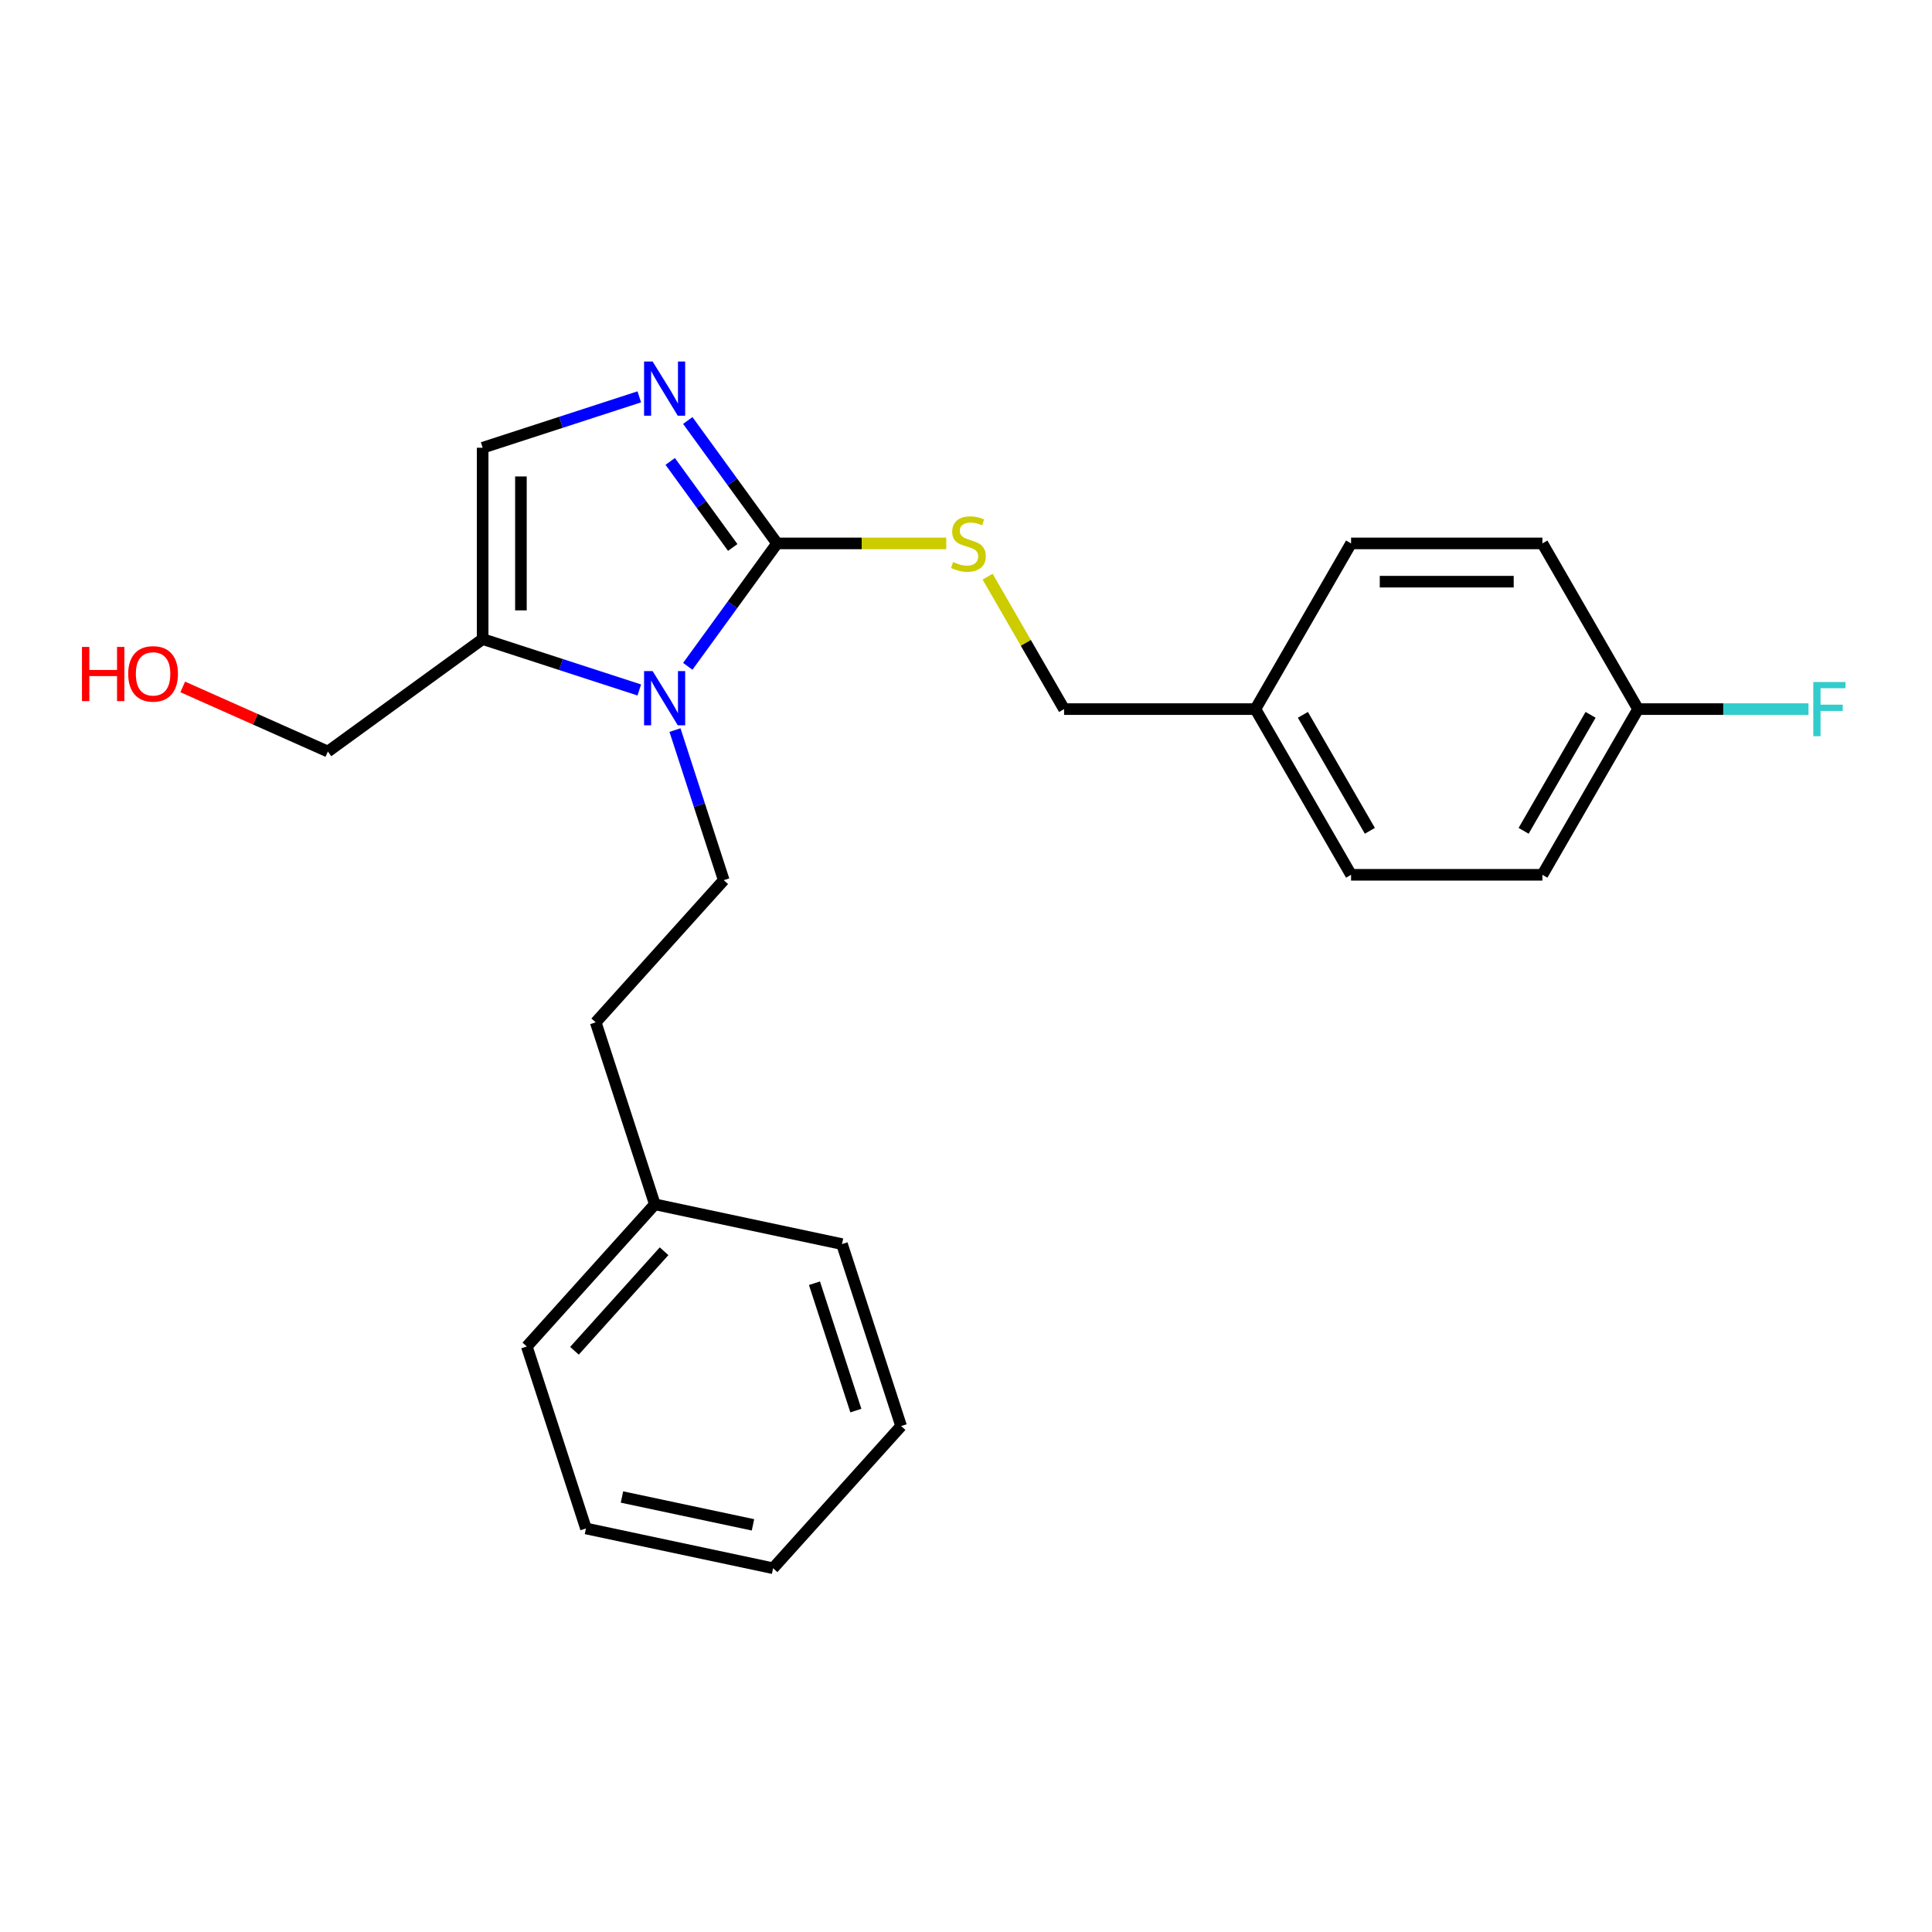<?xml version='1.0' encoding='iso-8859-1'?>
<svg version='1.1' baseProfile='full'
              xmlns='http://www.w3.org/2000/svg'
                      xmlns:rdkit='http://www.rdkit.org/xml'
                      xmlns:xlink='http://www.w3.org/1999/xlink'
                  xml:space='preserve'
width='1000px' height='1000px' viewBox='0 0 1000 1000'>
<!-- END OF HEADER -->
<rect style='opacity:1.0;fill:#FFFFFF;stroke:none' width='1000' height='1000' x='0' y='0'> </rect>
<path class='bond-0' d='M 847.86,367.033 L 891.969,367.033' style='fill:none;fill-rule:evenodd;stroke:#000000;stroke-width:6px;stroke-linecap:butt;stroke-linejoin:miter;stroke-opacity:1' />
<path class='bond-0' d='M 891.969,367.033 L 936.077,367.033' style='fill:none;fill-rule:evenodd;stroke:#33CCCC;stroke-width:6px;stroke-linecap:butt;stroke-linejoin:miter;stroke-opacity:1' />
<path class='bond-1' d='M 847.86,367.033 L 798.344,452.797' style='fill:none;fill-rule:evenodd;stroke:#000000;stroke-width:6px;stroke-linecap:butt;stroke-linejoin:miter;stroke-opacity:1' />
<path class='bond-1' d='M 823.28,369.994 L 788.618,430.029' style='fill:none;fill-rule:evenodd;stroke:#000000;stroke-width:6px;stroke-linecap:butt;stroke-linejoin:miter;stroke-opacity:1' />
<path class='bond-2' d='M 847.86,367.033 L 798.344,281.268' style='fill:none;fill-rule:evenodd;stroke:#000000;stroke-width:6px;stroke-linecap:butt;stroke-linejoin:miter;stroke-opacity:1' />
<path class='bond-3' d='M 511.185,298.48 L 530.975,332.756' style='fill:none;fill-rule:evenodd;stroke:#CCCC00;stroke-width:6px;stroke-linecap:butt;stroke-linejoin:miter;stroke-opacity:1' />
<path class='bond-3' d='M 530.975,332.756 L 550.764,367.033' style='fill:none;fill-rule:evenodd;stroke:#000000;stroke-width:6px;stroke-linecap:butt;stroke-linejoin:miter;stroke-opacity:1' />
<path class='bond-4' d='M 489.78,281.268 L 445.998,281.268' style='fill:none;fill-rule:evenodd;stroke:#CCCC00;stroke-width:6px;stroke-linecap:butt;stroke-linejoin:miter;stroke-opacity:1' />
<path class='bond-4' d='M 445.998,281.268 L 402.216,281.268' style='fill:none;fill-rule:evenodd;stroke:#000000;stroke-width:6px;stroke-linecap:butt;stroke-linejoin:miter;stroke-opacity:1' />
<path class='bond-5' d='M 550.764,367.033 L 649.796,367.033' style='fill:none;fill-rule:evenodd;stroke:#000000;stroke-width:6px;stroke-linecap:butt;stroke-linejoin:miter;stroke-opacity:1' />
<path class='bond-6' d='M 649.796,367.033 L 699.312,281.268' style='fill:none;fill-rule:evenodd;stroke:#000000;stroke-width:6px;stroke-linecap:butt;stroke-linejoin:miter;stroke-opacity:1' />
<path class='bond-7' d='M 649.796,367.033 L 699.312,452.797' style='fill:none;fill-rule:evenodd;stroke:#000000;stroke-width:6px;stroke-linecap:butt;stroke-linejoin:miter;stroke-opacity:1' />
<path class='bond-7' d='M 674.376,369.994 L 709.037,430.029' style='fill:none;fill-rule:evenodd;stroke:#000000;stroke-width:6px;stroke-linecap:butt;stroke-linejoin:miter;stroke-opacity:1' />
<path class='bond-8' d='M 338.947,623.352 L 308.344,529.167' style='fill:none;fill-rule:evenodd;stroke:#000000;stroke-width:6px;stroke-linecap:butt;stroke-linejoin:miter;stroke-opacity:1' />
<path class='bond-9' d='M 338.947,623.352 L 272.681,696.947' style='fill:none;fill-rule:evenodd;stroke:#000000;stroke-width:6px;stroke-linecap:butt;stroke-linejoin:miter;stroke-opacity:1' />
<path class='bond-9' d='M 343.726,647.644 L 297.34,699.161' style='fill:none;fill-rule:evenodd;stroke:#000000;stroke-width:6px;stroke-linecap:butt;stroke-linejoin:miter;stroke-opacity:1' />
<path class='bond-10' d='M 338.947,623.352 L 435.814,643.942' style='fill:none;fill-rule:evenodd;stroke:#000000;stroke-width:6px;stroke-linecap:butt;stroke-linejoin:miter;stroke-opacity:1' />
<path class='bond-11' d='M 374.609,455.572 L 308.344,529.167' style='fill:none;fill-rule:evenodd;stroke:#000000;stroke-width:6px;stroke-linecap:butt;stroke-linejoin:miter;stroke-opacity:1' />
<path class='bond-12' d='M 374.609,455.572 L 361.988,416.729' style='fill:none;fill-rule:evenodd;stroke:#000000;stroke-width:6px;stroke-linecap:butt;stroke-linejoin:miter;stroke-opacity:1' />
<path class='bond-12' d='M 361.988,416.729 L 349.368,377.886' style='fill:none;fill-rule:evenodd;stroke:#0000FF;stroke-width:6px;stroke-linecap:butt;stroke-linejoin:miter;stroke-opacity:1' />
<path class='bond-13' d='M 272.681,696.947 L 303.284,791.132' style='fill:none;fill-rule:evenodd;stroke:#000000;stroke-width:6px;stroke-linecap:butt;stroke-linejoin:miter;stroke-opacity:1' />
<path class='bond-14' d='M 435.814,643.942 L 466.417,738.127' style='fill:none;fill-rule:evenodd;stroke:#000000;stroke-width:6px;stroke-linecap:butt;stroke-linejoin:miter;stroke-opacity:1' />
<path class='bond-14' d='M 421.568,664.19 L 442.99,730.119' style='fill:none;fill-rule:evenodd;stroke:#000000;stroke-width:6px;stroke-linecap:butt;stroke-linejoin:miter;stroke-opacity:1' />
<path class='bond-15' d='M 303.284,791.132 L 400.152,811.722' style='fill:none;fill-rule:evenodd;stroke:#000000;stroke-width:6px;stroke-linecap:butt;stroke-linejoin:miter;stroke-opacity:1' />
<path class='bond-15' d='M 321.932,774.847 L 389.739,789.26' style='fill:none;fill-rule:evenodd;stroke:#000000;stroke-width:6px;stroke-linecap:butt;stroke-linejoin:miter;stroke-opacity:1' />
<path class='bond-16' d='M 466.417,738.127 L 400.152,811.722' style='fill:none;fill-rule:evenodd;stroke:#000000;stroke-width:6px;stroke-linecap:butt;stroke-linejoin:miter;stroke-opacity:1' />
<path class='bond-17' d='M 330.895,357.127 L 290.358,343.956' style='fill:none;fill-rule:evenodd;stroke:#0000FF;stroke-width:6px;stroke-linecap:butt;stroke-linejoin:miter;stroke-opacity:1' />
<path class='bond-17' d='M 290.358,343.956 L 249.822,330.784' style='fill:none;fill-rule:evenodd;stroke:#000000;stroke-width:6px;stroke-linecap:butt;stroke-linejoin:miter;stroke-opacity:1' />
<path class='bond-18' d='M 355.994,344.888 L 379.105,313.078' style='fill:none;fill-rule:evenodd;stroke:#0000FF;stroke-width:6px;stroke-linecap:butt;stroke-linejoin:miter;stroke-opacity:1' />
<path class='bond-18' d='M 379.105,313.078 L 402.216,281.268' style='fill:none;fill-rule:evenodd;stroke:#000000;stroke-width:6px;stroke-linecap:butt;stroke-linejoin:miter;stroke-opacity:1' />
<path class='bond-19' d='M 249.822,330.784 L 249.822,231.753' style='fill:none;fill-rule:evenodd;stroke:#000000;stroke-width:6px;stroke-linecap:butt;stroke-linejoin:miter;stroke-opacity:1' />
<path class='bond-19' d='M 269.628,315.93 L 269.628,246.607' style='fill:none;fill-rule:evenodd;stroke:#000000;stroke-width:6px;stroke-linecap:butt;stroke-linejoin:miter;stroke-opacity:1' />
<path class='bond-20' d='M 249.822,330.784 L 169.703,388.994' style='fill:none;fill-rule:evenodd;stroke:#000000;stroke-width:6px;stroke-linecap:butt;stroke-linejoin:miter;stroke-opacity:1' />
<path class='bond-21' d='M 249.822,231.753 L 290.358,218.581' style='fill:none;fill-rule:evenodd;stroke:#000000;stroke-width:6px;stroke-linecap:butt;stroke-linejoin:miter;stroke-opacity:1' />
<path class='bond-21' d='M 290.358,218.581 L 330.895,205.41' style='fill:none;fill-rule:evenodd;stroke:#0000FF;stroke-width:6px;stroke-linecap:butt;stroke-linejoin:miter;stroke-opacity:1' />
<path class='bond-22' d='M 355.994,217.649 L 379.105,249.459' style='fill:none;fill-rule:evenodd;stroke:#0000FF;stroke-width:6px;stroke-linecap:butt;stroke-linejoin:miter;stroke-opacity:1' />
<path class='bond-22' d='M 379.105,249.459 L 402.216,281.268' style='fill:none;fill-rule:evenodd;stroke:#000000;stroke-width:6px;stroke-linecap:butt;stroke-linejoin:miter;stroke-opacity:1' />
<path class='bond-22' d='M 346.904,238.834 L 363.081,261.1' style='fill:none;fill-rule:evenodd;stroke:#0000FF;stroke-width:6px;stroke-linecap:butt;stroke-linejoin:miter;stroke-opacity:1' />
<path class='bond-22' d='M 363.081,261.1 L 379.259,283.367' style='fill:none;fill-rule:evenodd;stroke:#000000;stroke-width:6px;stroke-linecap:butt;stroke-linejoin:miter;stroke-opacity:1' />
<path class='bond-23' d='M 169.703,388.994 L 132.143,372.271' style='fill:none;fill-rule:evenodd;stroke:#000000;stroke-width:6px;stroke-linecap:butt;stroke-linejoin:miter;stroke-opacity:1' />
<path class='bond-23' d='M 132.143,372.271 L 94.583,355.548' style='fill:none;fill-rule:evenodd;stroke:#FF0000;stroke-width:6px;stroke-linecap:butt;stroke-linejoin:miter;stroke-opacity:1' />
<path class='bond-24' d='M 798.344,452.797 L 699.312,452.797' style='fill:none;fill-rule:evenodd;stroke:#000000;stroke-width:6px;stroke-linecap:butt;stroke-linejoin:miter;stroke-opacity:1' />
<path class='bond-25' d='M 798.344,281.268 L 699.312,281.268' style='fill:none;fill-rule:evenodd;stroke:#000000;stroke-width:6px;stroke-linecap:butt;stroke-linejoin:miter;stroke-opacity:1' />
<path class='bond-25' d='M 783.489,301.075 L 714.167,301.075' style='fill:none;fill-rule:evenodd;stroke:#000000;stroke-width:6px;stroke-linecap:butt;stroke-linejoin:miter;stroke-opacity:1' />
<path  class='atom-1' d='M 493.326 290.894
Q 493.643 291.013, 494.95 291.568
Q 496.257 292.122, 497.683 292.479
Q 499.149 292.796, 500.575 292.796
Q 503.229 292.796, 504.774 291.528
Q 506.319 290.221, 506.319 287.963
Q 506.319 286.418, 505.526 285.467
Q 504.774 284.517, 503.585 284.002
Q 502.397 283.487, 500.416 282.893
Q 497.921 282.14, 496.415 281.427
Q 494.95 280.714, 493.88 279.209
Q 492.85 277.703, 492.85 275.168
Q 492.85 271.643, 495.227 269.464
Q 497.643 267.285, 502.397 267.285
Q 505.645 267.285, 509.329 268.83
L 508.418 271.88
Q 505.051 270.494, 502.516 270.494
Q 499.782 270.494, 498.277 271.643
Q 496.772 272.752, 496.812 274.693
Q 496.812 276.198, 497.564 277.109
Q 498.356 278.02, 499.466 278.535
Q 500.614 279.05, 502.516 279.644
Q 505.051 280.437, 506.556 281.229
Q 508.062 282.021, 509.131 283.645
Q 510.24 285.23, 510.24 287.963
Q 510.24 291.845, 507.626 293.945
Q 505.051 296.004, 500.733 296.004
Q 498.238 296.004, 496.336 295.45
Q 494.474 294.935, 492.256 294.024
L 493.326 290.894
' fill='#CCCC00'/>
<path  class='atom-12' d='M 337.807 347.364
L 346.998 362.219
Q 347.909 363.684, 349.374 366.339
Q 350.84 368.993, 350.919 369.151
L 350.919 347.364
L 354.643 347.364
L 354.643 375.41
L 350.8 375.41
L 340.937 359.169
Q 339.788 357.267, 338.56 355.088
Q 337.372 352.91, 337.015 352.236
L 337.015 375.41
L 333.371 375.41
L 333.371 347.364
L 337.807 347.364
' fill='#0000FF'/>
<path  class='atom-15' d='M 337.807 187.127
L 346.998 201.982
Q 347.909 203.448, 349.374 206.102
Q 350.84 208.756, 350.919 208.914
L 350.919 187.127
L 354.643 187.127
L 354.643 215.173
L 350.8 215.173
L 340.937 198.932
Q 339.788 197.03, 338.56 194.852
Q 337.372 192.673, 337.015 191.999
L 337.015 215.173
L 333.371 215.173
L 333.371 187.127
L 337.807 187.127
' fill='#0000FF'/>
<path  class='atom-18' d='M 42.433 334.85
L 46.236 334.85
L 46.236 346.773
L 60.576 346.773
L 60.576 334.85
L 64.379 334.85
L 64.379 362.895
L 60.576 362.895
L 60.576 349.942
L 46.236 349.942
L 46.236 362.895
L 42.433 362.895
L 42.433 334.85
' fill='#FF0000'/>
<path  class='atom-18' d='M 66.359 348.793
Q 66.359 342.059, 69.687 338.296
Q 73.014 334.533, 79.233 334.533
Q 85.453 334.533, 88.78 338.296
Q 92.108 342.059, 92.108 348.793
Q 92.108 355.607, 88.74 359.489
Q 85.373 363.331, 79.233 363.331
Q 73.054 363.331, 69.687 359.489
Q 66.359 355.646, 66.359 348.793
M 79.233 360.162
Q 83.511 360.162, 85.809 357.31
Q 88.146 354.418, 88.146 348.793
Q 88.146 343.287, 85.809 340.514
Q 83.511 337.702, 79.233 337.702
Q 74.955 337.702, 72.618 340.475
Q 70.32 343.247, 70.32 348.793
Q 70.32 354.458, 72.618 357.31
Q 74.955 360.162, 79.233 360.162
' fill='#FF0000'/>
<path  class='atom-19' d='M 938.553 353.01
L 955.23 353.01
L 955.23 356.218
L 942.316 356.218
L 942.316 364.735
L 953.804 364.735
L 953.804 367.983
L 942.316 367.983
L 942.316 381.055
L 938.553 381.055
L 938.553 353.01
' fill='#33CCCC'/>
</svg>
